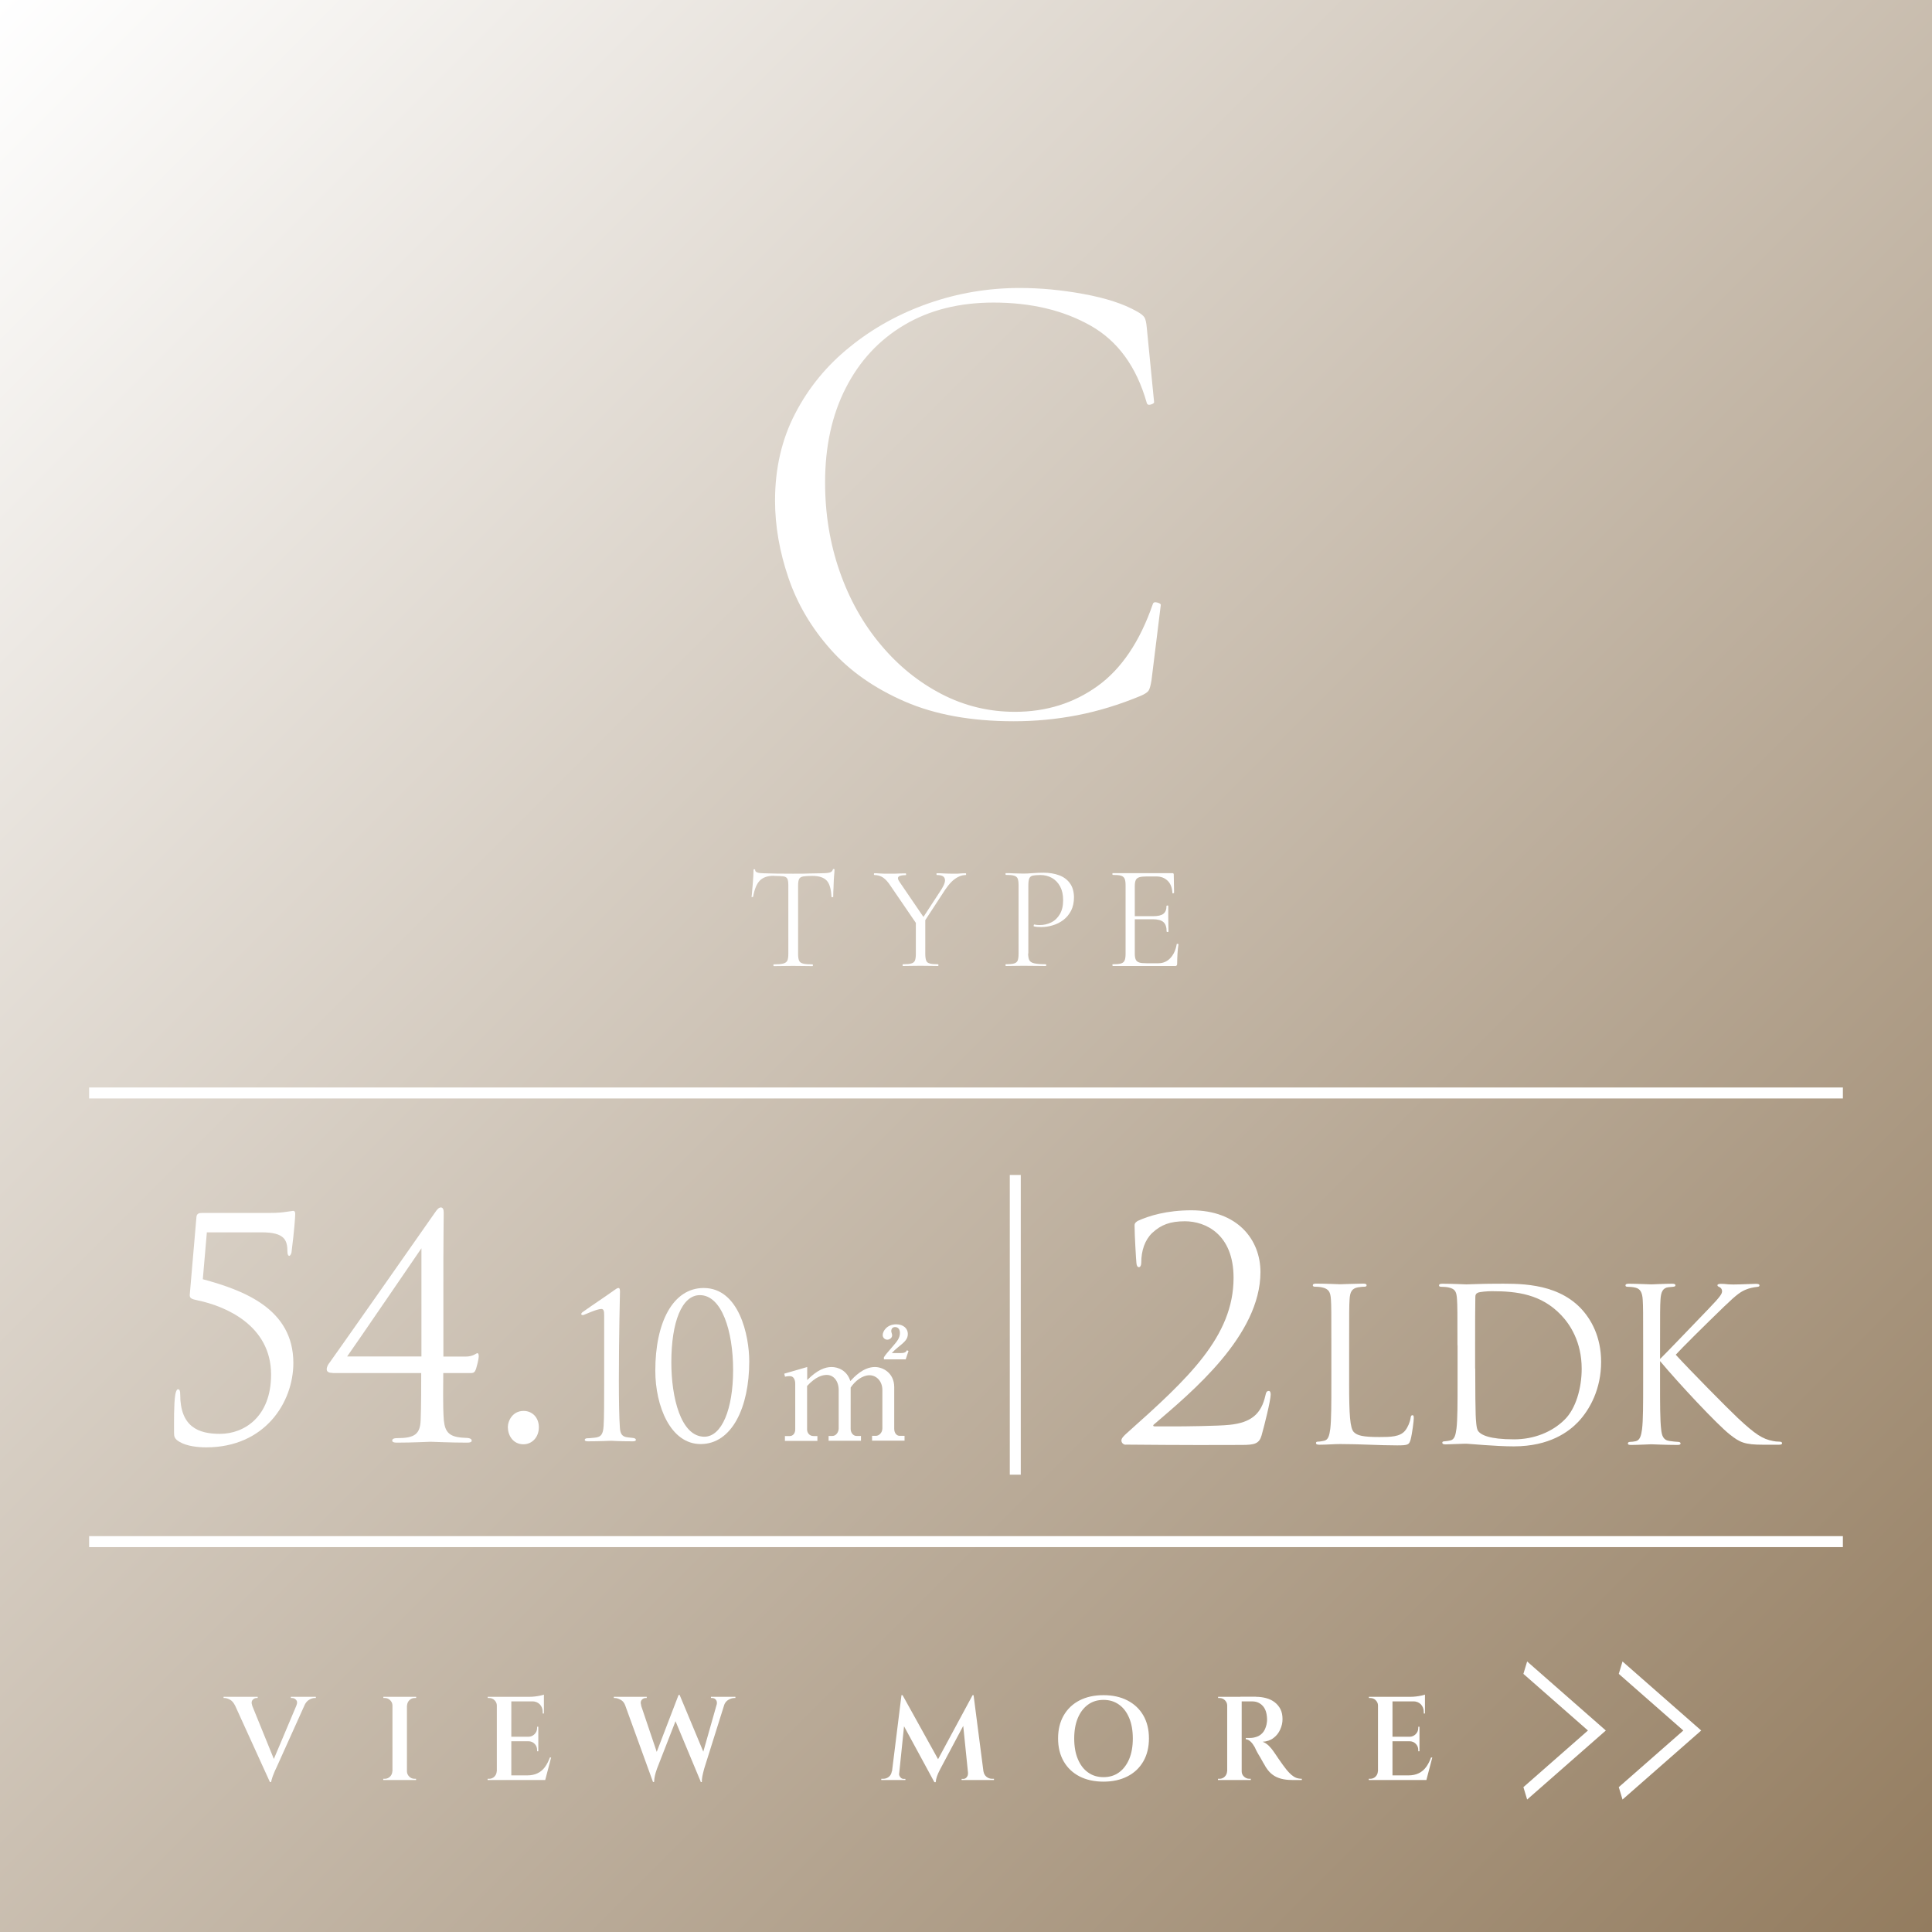 <?xml version="1.0" encoding="UTF-8"?>
<svg xmlns="http://www.w3.org/2000/svg" xmlns:xlink="http://www.w3.org/1999/xlink" viewBox="0 0 176.04 176.04">
  <rect x="0" y="0" width="176.04" height="176.04" fill="#333333" stroke="none"/>
  <defs>
    <style>
      .cls-1 {
        fill: url(#_名称未設定グラデーション_3);
        mix-blend-mode: multiply;
      }

      .cls-2 {
        fill: #fff;
      }

      .cls-3 {
        fill: none;
        stroke: #fff;
        stroke-miterlimit: 10;
      }

      .cls-4 {
        fill: #a9967f;
      }

      .cls-5 {
        isolation: isolate;
      }

      .cls-6 {
        fill: #988367;
      }
    </style>
    <linearGradient id="_名称未設定グラデーション_3" data-name="名称未設定グラデーション 3" x1="0" y1="0" x2="176.04" y2="176.04" gradientUnits="userSpaceOnUse">
      <stop offset="0" stop-color="#fff"/>
      <stop offset="1" stop-color="#937c5f"/>
    </linearGradient>
  </defs>
  <g class="cls-5">
    <g id="Layer_2" data-name="Layer 2">
      <g id="_文字" data-name="文字">
        <g>
          <g>
            <rect class="cls-2" x="1" y="1" width="174.04" height="174.04"/>
            <path class="cls-6" d="M174.04,2v172.04H2V2h172.04M176.04,0H0v176.04h176.04V0h0Z"/>
          </g>
          <rect class="cls-4" y="0" width="176.04" height="176.04"/>
          <rect class="cls-1" y="0" width="176.04" height="176.04"/>
          <path class="cls-2" d="M92.92,26.24c1.87,0,3.81.18,5.82.55,2.01.37,3.63.89,4.84,1.58.37.2.6.39.7.55.1.16.17.47.21.91l.67,6.82c0,.08-.1.15-.3.21-.2.06-.33.01-.37-.15-.93-3.29-2.64-5.64-5.12-7.04-2.48-1.4-5.42-2.1-8.84-2.1-3.13,0-5.84.68-8.13,2.04-2.3,1.36-4.07,3.27-5.33,5.73-1.26,2.46-1.89,5.33-1.89,8.62,0,2.89.45,5.6,1.34,8.14.89,2.54,2.14,4.76,3.75,6.67,1.6,1.91,3.45,3.4,5.54,4.48,2.09,1.08,4.32,1.61,6.67,1.61,2.84,0,5.35-.78,7.53-2.35,2.17-1.56,3.85-4.05,5.03-7.46.04-.16.17-.21.4-.15.22.06.33.13.33.21l-.85,6.89c-.08.49-.17.8-.27.94-.1.14-.33.3-.7.46-1.95.81-3.88,1.4-5.79,1.77-1.91.37-3.84.55-5.79.55-3.86,0-7.17-.6-9.93-1.8s-5.02-2.78-6.76-4.75c-1.75-1.97-3.03-4.14-3.84-6.52-.81-2.38-1.22-4.72-1.22-7.04,0-2.93.61-5.57,1.83-7.92,1.22-2.36,2.88-4.39,5-6.09,2.11-1.71,4.5-3.03,7.16-3.96,2.66-.93,5.43-1.4,8.32-1.4Z"/>
          <g>
            <path class="cls-2" d="M70.51,79.8c-.56,0-.98.14-1.27.43s-.49.78-.62,1.48c0,.02-.02.03-.07.03s-.07,0-.07-.03c.02-.12.04-.28.05-.49.02-.21.04-.44.06-.68s.04-.48.05-.71.02-.42.02-.56c0-.05.02-.07.07-.07s.08.02.08.07c0,.09.04.16.13.2.09.04.19.07.3.08.11.01.21.02.29.02.78.03,1.68.04,2.72.04.64,0,1.15,0,1.52-.02.37-.01.74-.02,1.09-.02.31,0,.54-.02.71-.06s.27-.13.32-.28c0-.04.04-.05.08-.05s.07.02.07.05c0,.14-.02.32-.04.56-.02.23-.03.48-.04.73,0,.25-.02.49-.03.7,0,.22-.01.38-.01.5,0,.02-.03.03-.08.03s-.08,0-.08-.03c-.03-.7-.17-1.2-.43-1.48-.26-.28-.7-.43-1.3-.43-.38,0-.66.02-.85.05-.19.04-.31.11-.37.24-.06.12-.09.32-.09.59v6.24c0,.26.03.46.09.6.06.14.19.23.37.27.18.05.47.07.85.07.03,0,.04.03.04.08s-.01.08-.04.08c-.24,0-.5,0-.8-.01-.3,0-.62-.01-.97-.01-.33,0-.65,0-.95.01s-.57.01-.81.01c-.02,0-.03-.03-.03-.08s0-.08.03-.08c.37,0,.65-.02.85-.07.19-.04.32-.14.39-.27.06-.14.09-.33.09-.6v-6.27c0-.27-.03-.47-.09-.59-.06-.12-.19-.2-.38-.22s-.47-.04-.85-.04Z"/>
            <path class="cls-2" d="M83.62,84.34l-2.44-3.57c-.25-.39-.49-.66-.72-.81-.23-.15-.49-.23-.79-.23-.03,0-.04-.03-.04-.08s.01-.08.04-.08c.15,0,.32,0,.49.02.17.01.33.02.47.02.24,0,.48,0,.71,0,.23,0,.45-.01.65-.02.2,0,.38-.01.54-.01.02,0,.03.03.03.08s0,.08-.03.08c-.35,0-.57.05-.66.15-.09.1-.06.25.09.46l2.32,3.4-.66.61ZM83.43,83.82l.88-.12v3.22c0,.26.03.46.08.6.05.14.16.23.33.27.16.05.41.07.75.07.03,0,.04.03.04.08s-.01.08-.04.08c-.22,0-.46,0-.72-.01-.27,0-.56-.01-.87-.01-.3,0-.59,0-.87.01-.28,0-.52.01-.73.01-.03,0-.04-.03-.04-.08s.01-.08.04-.08c.33,0,.57-.02.75-.07.17-.04.28-.14.34-.27.05-.14.08-.33.08-.6v-3.1ZM83.77,84.12l2.03-3.11c.26-.42.36-.74.28-.96-.07-.22-.31-.32-.72-.32-.02,0-.03-.03-.03-.08s0-.08.03-.08c.24,0,.48,0,.7.02.23.01.52.02.88.02.23,0,.41,0,.55-.02.14-.01.31-.02.51-.02.02,0,.03.03.03.08s0,.08-.03.08c-.22,0-.44.05-.66.16-.23.11-.44.26-.64.46-.2.2-.39.44-.58.72l-2.13,3.26-.23-.2Z"/>
            <path class="cls-2" d="M93.68,86.87c0,.27.04.48.11.62.07.14.23.24.46.29.24.05.58.08,1.04.08.03,0,.04.03.04.08s-.01.08-.04.08c-.29,0-.6,0-.94-.01-.34,0-.71-.01-1.1-.01-.3,0-.58,0-.86.01s-.52.01-.74.01c-.02,0-.03-.03-.03-.08s0-.08.03-.08c.33,0,.58-.02.75-.07.16-.04.27-.14.33-.27.05-.14.08-.33.08-.6v-6.27c0-.26-.03-.46-.08-.59-.05-.13-.16-.22-.33-.27-.16-.05-.41-.07-.75-.07-.02,0-.03-.03-.03-.08s0-.08.03-.08c.22,0,.46,0,.73.02.27.01.56.02.85.02.23,0,.52-.01.86-.04s.68-.04,1.02-.04c.51,0,.98.08,1.39.23.41.15.74.39.98.72.24.32.37.75.38,1.27,0,.48-.09.89-.26,1.23-.18.34-.41.63-.7.85-.29.22-.62.39-.97.49-.35.11-.7.16-1.06.16-.11,0-.22,0-.33-.01-.11,0-.22-.03-.32-.05-.04,0-.05-.04-.03-.1.01-.06.03-.08.06-.07.08.02.17.03.25.04.09,0,.17.01.24.01.37,0,.72-.08,1.04-.24.33-.16.59-.41.79-.75.2-.34.3-.76.3-1.27s-.09-.91-.27-1.25c-.18-.34-.43-.6-.74-.78-.32-.18-.67-.27-1.06-.27-.3,0-.53.02-.68.05-.16.03-.27.12-.33.25-.06.14-.09.36-.09.66v6.19Z"/>
            <path class="cls-2" d="M107.06,88.02h-5.67s-.03-.03-.03-.08,0-.08.03-.08c.33,0,.58-.02.75-.07.16-.04.27-.14.33-.27.06-.14.09-.33.09-.6v-6.27c0-.26-.03-.46-.09-.59-.06-.13-.17-.22-.33-.27-.16-.05-.41-.07-.75-.07-.02,0-.03-.03-.03-.08s0-.08.03-.08h5.44c.08,0,.12.04.12.12l.03,1.67s-.03.04-.08.05-.07,0-.07-.03c-.03-.49-.17-.86-.44-1.12-.27-.26-.61-.39-1.04-.39h-.83c-.31,0-.54.02-.7.07s-.27.13-.33.26c-.06.13-.09.31-.09.56v6.15c0,.23.03.42.09.54.06.13.16.21.31.26.15.05.37.07.67.07h1.08c.43,0,.8-.16,1.09-.47.29-.31.49-.73.58-1.27,0-.03.03-.04.08-.03.05,0,.08.03.08.05-.04.23-.07.52-.09.85-.02.33-.03.65-.03.93,0,.14-.07.2-.22.2ZM106.3,84.87c0-.4-.1-.68-.29-.85-.19-.17-.52-.26-.97-.26h-2.03v-.28h2.07c.43,0,.74-.07.93-.22.19-.15.28-.39.28-.72,0-.02.03-.03.08-.03s.08,0,.08.03c0,.27,0,.48,0,.63,0,.15,0,.3,0,.47,0,.21,0,.41.01.61,0,.2.01.41.01.64,0,.02-.03.03-.08.03s-.08,0-.08-.03Z"/>
          </g>
          <g>
            <g>
              <path class="cls-2" d="M18.85,112.27l-.37,4.29c3.68,1,8.25,2.67,8.25,7.63,0,3.59-2.59,7.69-7.94,7.69-.79,0-1.77-.11-2.43-.5-.45-.25-.5-.5-.5-.78,0-.95-.03-2.62.11-3.51.05-.28.13-.5.24-.5.16,0,.21.14.21.47,0,2.98,1.69,3.59,3.62,3.59,2.22,0,4.66-1.56,4.66-5.4,0-4.48-4.15-6.24-6.72-6.77-.53-.11-.71-.19-.69-.5l.61-7.1c.03-.28.21-.36.5-.36h6.22c.74,0,1.22-.06,1.53-.11.32-.03.48-.08.56-.08.11,0,.19.06.19.28,0,.25-.08,1.48-.34,3.51-.03.14-.11.31-.21.31s-.16-.17-.16-.36c0-1.06-.24-1.78-2.33-1.78h-5Z"/>
              <path class="cls-2" d="M30.33,125.1c-.32,0-.56-.08-.56-.33,0-.22.13-.45.24-.58.16-.2,8.76-12.45,9.6-13.67.21-.31.37-.5.56-.5s.26.19.26.47c0,.42-.03,2.65-.03,4.18v8.94h2.01c.71,0,.98-.31,1.08-.31.13,0,.13.19.13.33,0,.22-.18.89-.24,1.09-.11.31-.21.39-.48.39h-2.51c0,.92-.05,3.06.05,4.29.11,1.11.5,1.56,1.91,1.61.34,0,.63.06.63.25,0,.14-.13.19-.42.19-1.48,0-3.17-.08-3.33-.08-.19,0-1.61.08-3.07.08-.29,0-.42-.06-.42-.19,0-.11.08-.22.45-.22,1.59,0,2.09-.36,2.14-1.64.05-1.23.05-3.37.05-4.29h-8.07ZM38.4,113.74s-6.32,9.25-6.77,9.86h6.77v-9.86Z"/>
              <path class="cls-2" d="M46.27,130.08c0-.66.46-1.52,1.44-1.52.79,0,1.39.6,1.39,1.49s-.6,1.55-1.41,1.55c-.95,0-1.41-.83-1.41-1.52Z"/>
            </g>
            <g>
              <path class="cls-2" d="M55.05,119.85c0-.36-.03-.58-.26-.58-.43,0-1.58.56-1.67.56-.05,0-.16-.02-.16-.09,0-.05.05-.13.12-.18,1.1-.78,1.76-1.2,2.86-1.98.16-.11.29-.22.41-.22.14,0,.14.2.14.38,0,.05-.1,3.94-.1,8.07,0,1.81.03,3.43.09,4.23.03.56.16.87.72.93.21.02.34.04.46.05.17.02.28.07.28.18,0,.09-.09.13-.29.13-1.29,0-1.88-.05-1.96-.05s-1.02.05-2.12.05c-.19,0-.29-.04-.29-.13,0-.07.07-.15.24-.15.28,0,.46-.04.65-.05.64-.05.78-.36.83-1.07.05-.8.05-2.3.05-4.12v-5.97Z"/>
              <path class="cls-2" d="M63.84,131.58c-2.74,0-4.13-3.45-4.13-6.69,0-4.39,1.6-7.53,4.41-7.53,3.22,0,4.15,4.32,4.15,6.69,0,4.17-1.57,7.53-4.43,7.53ZM63.77,118.01c-1.64,0-2.6,2.45-2.6,6.13,0,3.18.86,6.77,3.01,6.77,1.58,0,2.62-2.5,2.62-6.08s-1.05-6.82-3.03-6.82Z"/>
            </g>
            <path class="cls-2" d="M71.48,125.16l2.07-.6v1.19c.91-.93,1.64-1.19,2.22-1.19s1.41.3,1.71,1.28c.33-.35,1.17-1.28,2.24-1.28.72,0,1.76.53,1.76,1.84v3.79c0,.42.25.64.49.64h.45v.44h-2.96v-.44h.35c.3,0,.59-.3.59-.68v-3.49c0-.83-.56-1.35-1.17-1.35-.67,0-1.32.53-1.72,1.12v3.77c0,.34.23.64.53.64h.41v.44h-2.95v-.44h.35c.35,0,.57-.38.57-.68v-3.49c0-.82-.45-1.39-1.09-1.39-.4,0-1.01.16-1.79,1.01v3.96c0,.3.21.6.59.6h.35v.44h-2.96v-.44h.44c.3,0,.5-.26.5-.6v-4.15c0-.33-.11-.71-.49-.71-.04,0-.22,0-.44.05l-.07-.27ZM82.52,123.86h-1.98v-.19c.18-.27.25-.35.83-1.02.35-.41.63-.72.63-1.2,0-.35-.19-.53-.44-.53s-.35.18-.35.37c0,.1.08.27.08.38,0,.26-.26.4-.44.4-.22,0-.42-.18-.42-.42,0-.35.38-.98,1.23-.98.68,0,1.06.4,1.06.87s-.25.71-.94,1.26c-.14.11-.38.33-.52.49h.79c.31,0,.49-.05.59-.26l.14.07-.26.78Z"/>
          </g>
          <g>
            <path class="cls-2" d="M102.57,131.64c-.2,0-.39-.17-.39-.39s.28-.47.5-.67c5.57-4.96,9.72-8.8,9.72-14.15,0-3.98-2.56-5.15-4.43-5.15-1.34,0-2.17.31-2.98,1.06-.67.64-1,1.61-1,2.7,0,.25-.08.42-.22.42-.11,0-.2-.11-.22-.36-.03-.25-.17-2.56-.17-3.43,0-.17.03-.25.28-.42,1.03-.47,2.65-.97,4.9-.97,4.2,0,6.29,2.67,6.29,5.63,0,5.76-6.24,10.92-9.69,13.87-.14.11-.08.19.06.19h2.03c.47,0,3.76-.03,4.76-.14,2.03-.2,2.92-1.03,3.29-2.67.06-.31.14-.42.31-.42.14,0,.17.17.17.33,0,.53-.56,2.78-.83,3.73-.22.75-.64.86-1.81.86-5.76.03-9.44-.03-10.55-.03Z"/>
            <path class="cls-2" d="M122.93,126.05c0,2.85.08,4.09.43,4.44.31.31.81.45,2.33.45,1.03,0,1.88-.02,2.34-.58.25-.31.45-.79.5-1.16.02-.16.06-.25.17-.25.1,0,.12.08.12.29s-.14,1.38-.29,1.94c-.14.45-.19.52-1.22.52-1.67,0-3.31-.12-5.19-.12-.6,0-1.18.06-1.9.06-.21,0-.31-.04-.31-.16,0-.06.04-.12.16-.12.17,0,.41-.04.58-.08.39-.08.48-.5.56-1.07.1-.81.1-2.34.1-4.21v-3.41c0-3.02,0-3.57-.04-4.19-.04-.66-.19-.97-.83-1.1-.16-.04-.48-.06-.66-.06-.08,0-.16-.04-.16-.12,0-.12.1-.16.31-.16.87,0,2.09.06,2.19.06s1.51-.06,2.09-.06c.21,0,.31.04.31.16,0,.08-.08.12-.15.12-.14,0-.41.02-.64.06-.56.1-.72.43-.76,1.1-.04.62-.04,1.16-.04,4.19v3.45Z"/>
            <path class="cls-2" d="M132.8,122.6c0-3.02,0-3.57-.04-4.19-.04-.66-.13-.97-.77-1.1-.16-.04-.48-.06-.66-.06-.14,0-.21-.04-.21-.12,0-.12.1-.16.31-.16.87,0,2.09.06,2.19.06.23,0,1.45-.06,2.62-.06,1.92,0,5.46-.17,7.77,2.21.97,1.01,1.88,2.62,1.88,4.92,0,2.44-1.01,4.32-2.09,5.46-.83.87-2.58,2.23-5.87,2.23-.83,0-1.86-.06-2.69-.12-.85-.06-1.51-.12-1.61-.12-.04,0-.37,0-.78.02-.39,0-.83.04-1.12.04-.21,0-.31-.04-.31-.16,0-.06.04-.12.19-.12.21-.02.37-.04.54-.08.39-.08.48-.5.56-1.07.1-.81.1-2.34.1-4.21v-3.41ZM134.42,124.69c0,2.05.02,3.84.04,4.21.02.48.06,1.26.21,1.47.25.37,1.01.78,3.29.78,1.8,0,3.47-.66,4.61-1.8,1.01-.99,1.55-2.85,1.55-4.63,0-2.46-1.07-4.05-1.86-4.88-1.82-1.92-4.03-2.19-6.34-2.19-.39,0-1.1.06-1.26.14-.17.08-.23.17-.23.39-.02.66-.02,2.64-.02,4.13v2.4Z"/>
            <path class="cls-2" d="M151.25,123.84c.6-.58,3.24-3.35,4.42-4.57,1.16-1.2,1.24-1.4,1.24-1.63,0-.16-.1-.31-.25-.37-.14-.06-.17-.1-.17-.17s.12-.12.29-.12c.56,0,.5.06,1.16.06.6,0,1.74-.06,2.05-.06.27,0,.33.06.33.14s-.04.12-.21.14c-.37.04-.72.12-.99.23-.48.19-.85.43-2.01,1.55-1.71,1.65-3.92,3.84-4.42,4.4,1.22,1.34,4.75,4.92,5.66,5.77,1.59,1.49,2.27,1.92,3.2,2.09.17.04.37.06.56.06.16,0,.27.04.27.14s-.08.14-.29.14h-1.43c-1.69,0-2.13-.21-3.04-.93-1.16-.91-4.65-4.65-6.36-6.69v2c0,1.86,0,3.39.1,4.21.06.56.17.99.76,1.07.27.04.66.08.78.08.17,0,.23.08.23.14,0,.1-.08.14-.29.14-1.07,0-2.29-.06-2.38-.06s-1.24.06-1.82.06c-.21,0-.31-.02-.31-.14,0-.06.04-.14.21-.14.12,0,.33-.02.5-.06.39-.08.5-.52.58-1.09.1-.81.1-2.34.1-4.21v-3.41c0-3.02,0-3.57-.04-4.19-.04-.66-.23-.99-.66-1.09-.21-.06-.56-.08-.7-.08-.15,0-.21-.04-.21-.12,0-.12.1-.16.31-.16.64,0,1.94.06,2.03.06s1.32-.06,1.9-.06c.21,0,.31.04.31.14,0,.08-.04.12-.21.14-.21.02-.23.02-.43.04-.52.06-.68.45-.72,1.12-.04.62-.04,1.16-.04,4.19v1.24Z"/>
          </g>
          <line class="cls-3" x1="92.51" y1="107.06" x2="92.51" y2="134.37"/>
          <g>
            <g>
              <path class="cls-2" d="M22.98,155.39h-1.57c-.12-.23-.26-.41-.44-.51-.18-.1-.35-.16-.51-.16h-.09v-.11h3.11v.11h-.1c-.14,0-.26.06-.36.17-.11.12-.12.28-.04.5ZM24.6,162.39l-3.51-7.71h1.59l2.43,5.98-.51,1.73ZM24.6,162.39l-.06-1.14,2.79-6.61h.75l-2.89,6.42s-.05.1-.1.21c-.05.11-.11.24-.16.38-.06.14-.11.28-.15.42s-.07.24-.08.31h-.1ZM27.01,155.39c.09-.22.08-.38-.03-.5-.11-.12-.23-.17-.38-.17h-.1v-.11h2.28v.11h-.1c-.16,0-.33.05-.51.16-.18.1-.33.28-.44.53h-.71Z"/>
              <path class="cls-2" d="M35.79,155.4h-.03c0-.19-.08-.35-.21-.48s-.29-.2-.48-.2h-.14v-.11h.87v.79ZM35.79,161.4v.79h-.87v-.11h.14c.19,0,.35-.07.48-.2s.2-.29.21-.48h.03ZM37.08,154.61v7.58h-1.32v-7.58h1.32ZM37.05,155.4v-.79h.87v.11h-.14c-.19,0-.35.07-.48.2-.13.13-.2.29-.21.48h-.03ZM37.05,161.4h.03c0,.19.08.35.21.48.13.13.29.2.48.2h.14v.11h-.87v-.79Z"/>
              <path class="cls-2" d="M45.3,155.4h-.03c0-.19-.08-.35-.21-.48s-.29-.2-.48-.2h-.14v-.11h.87v.79ZM45.3,161.4v.79h-.87v-.11h.14c.19,0,.35-.07.48-.2s.2-.29.21-.48h.03ZM46.59,154.61v7.58h-1.32v-7.58h1.32ZM49.56,154.61v.42h-3v-.42h3ZM49.05,158.25v.41h-2.49v-.41h2.49ZM49.46,161.77l.18.42h-3.09v-.42h2.9ZM50.22,160.13l-.54,2.06h-2.03l.39-.42c.37,0,.69-.07.95-.2.27-.13.49-.32.67-.57.18-.25.33-.54.44-.86h.11ZM49.05,157.34v.93h-.9v-.02c.22,0,.41-.09.56-.24.15-.15.23-.34.23-.56v-.11h.11ZM49.05,158.64v.93h-.11v-.12c0-.22-.08-.41-.23-.56-.15-.15-.34-.23-.56-.23v-.02h.9ZM49.56,154.42v.31l-1.32-.12c.16,0,.33-.01.5-.03.18-.02.34-.05.49-.08.15-.03.26-.06.32-.09ZM49.56,155v1.13h-.11v-.15c0-.27-.09-.5-.26-.68-.17-.18-.4-.27-.69-.28v-.02h1.06Z"/>
              <path class="cls-2" d="M58.43,155.39h-1.46c-.09-.24-.23-.41-.42-.51-.19-.1-.36-.16-.53-.16h-.09v-.11h3v.11h-.1c-.14,0-.26.06-.36.17-.1.12-.12.28-.04.5ZM56.71,154.68h1.46l1.83,5.42-.5,2.27-2.79-7.69ZM61.93,154.44l.16,1.01-2.23,5.72c-.09.25-.15.46-.19.64-.04.18-.06.37-.07.56h-.1l-.26-1.18,2.59-6.75h.1ZM61.93,154.45l2.35,5.63-.42,2.29-2.54-6.09.62-1.83ZM66.2,154.68l-2.04,6.49c-.07.26-.12.48-.16.67s-.05.36-.05.54h-.1l-.25-1.07,1.88-6.62h.7ZM65.29,155.39c.06-.22.04-.38-.05-.5s-.21-.17-.36-.17h-.1v-.11h2.23v.11h-.09c-.17,0-.35.05-.54.16-.19.1-.33.28-.41.51h-.68Z"/>
              <path class="cls-2" d="M81.5,161.4v.79h-1.2v-.11h.17c.2,0,.37-.06.52-.18.15-.12.24-.29.27-.5h.24ZM82.13,154.46h.11l.33.94-.7,6.79h-.69l.96-7.73ZM81.92,161.57v.05c0,.12.04.22.12.32s.18.15.3.15h.16v.1h-.66v-.62h.08ZM82.24,154.46l3.4,6.13-.5,1.8-3.16-5.82.26-2.11ZM88.62,154.46l.09,1.03-3.05,5.73c-.13.25-.23.47-.29.65-.06.18-.1.35-.11.52h-.11l-.34-.86,3.81-7.07ZM88.2,161.57h.08v.62h-.66v-.1h.16c.12,0,.22-.05.3-.15.08-.1.12-.2.12-.32v-.05ZM88.71,154.46l1,7.73h-1.44l-.56-5.5.91-2.23h.1ZM89.37,161.4h.24c.04.22.13.38.28.5.15.12.32.18.51.18h.17v.11h-1.2v-.79Z"/>
              <path class="cls-2" d="M100.55,154.46c.83,0,1.56.16,2.18.48.62.32,1.11.78,1.45,1.37.34.59.51,1.29.51,2.09s-.17,1.5-.51,2.09c-.34.59-.82,1.05-1.45,1.37-.62.32-1.35.48-2.18.48s-1.57-.16-2.19-.48-1.1-.78-1.44-1.37c-.34-.59-.51-1.29-.51-2.09s.17-1.5.51-2.09c.34-.59.82-1.05,1.44-1.37.62-.32,1.35-.48,2.19-.48ZM100.55,161.93c.54,0,1.01-.14,1.41-.43.4-.29.71-.7.93-1.22.22-.53.33-1.15.33-1.87s-.11-1.35-.33-1.87c-.22-.53-.53-.94-.93-1.22-.4-.29-.87-.43-1.41-.43s-1.01.14-1.41.43c-.4.29-.71.7-.93,1.22-.22.53-.33,1.15-.33,1.87s.11,1.35.33,1.87c.22.53.53.94.93,1.22.4.29.87.43,1.41.43Z"/>
              <path class="cls-2" d="M111.85,155.4h-.03c0-.19-.08-.35-.21-.48s-.29-.2-.48-.2h-.14v-.11h.87v.79ZM111.85,161.4v.79h-.87v-.11h.14c.19,0,.35-.07.48-.2s.2-.29.21-.48h.03ZM113.14,154.61v7.58h-1.32v-7.58h1.32ZM114.44,154.61c.32,0,.63.04.93.12.29.08.55.2.77.37s.4.38.53.63c.13.26.19.56.19.92,0,.32-.07.63-.21.94-.14.31-.34.57-.61.77-.27.21-.6.32-.99.35.19.06.38.19.56.36.18.18.32.35.44.53,0,0,.05.07.14.2.08.13.19.28.31.46.12.18.25.36.38.54.13.18.25.33.35.46.16.19.3.34.44.46s.28.21.43.27c.15.06.33.09.52.09v.11h-.9c-.38,0-.71-.04-1-.12-.29-.08-.55-.2-.76-.36-.22-.16-.4-.36-.56-.6-.04-.06-.11-.16-.18-.3-.08-.13-.17-.28-.26-.45-.09-.17-.19-.33-.28-.48-.09-.16-.17-.29-.23-.42s-.1-.21-.12-.26c-.12-.21-.24-.38-.38-.51-.14-.13-.29-.2-.44-.22v-.11s.06,0,.14,0c.08,0,.17,0,.27,0,.2,0,.39-.04.59-.11.2-.06.38-.19.54-.36.16-.18.27-.42.35-.74.01-.06.03-.15.04-.25s.02-.21.01-.31c-.02-.51-.15-.89-.39-1.15-.24-.26-.54-.4-.91-.41-.14,0-.28,0-.43,0-.15,0-.28,0-.39,0h-.2s0-.05-.03-.12c-.02-.07-.05-.18-.08-.31h1.44ZM113.11,161.4h.03c0,.19.07.35.21.48.14.13.3.2.49.2h.13v.11h-.86v-.79Z"/>
              <path class="cls-2" d="M125.59,155.4h-.03c0-.19-.08-.35-.21-.48s-.29-.2-.48-.2h-.14v-.11h.87v.79ZM125.59,161.4v.79h-.87v-.11h.14c.19,0,.35-.07.48-.2s.2-.29.21-.48h.03ZM126.88,154.61v7.58h-1.32v-7.58h1.32ZM129.84,154.61v.42h-3v-.42h3ZM129.34,158.25v.41h-2.49v-.41h2.49ZM129.75,161.77l.18.42h-3.09v-.42h2.9ZM130.51,160.13l-.54,2.06h-2.03l.39-.42c.37,0,.69-.07.95-.2.27-.13.49-.32.67-.57.18-.25.33-.54.44-.86h.11ZM129.34,157.34v.93h-.9v-.02c.22,0,.41-.09.56-.24.15-.15.23-.34.23-.56v-.11h.11ZM129.34,158.64v.93h-.11v-.12c0-.22-.08-.41-.23-.56-.15-.15-.34-.23-.56-.23v-.02h.9ZM129.84,154.42v.31l-1.32-.12c.16,0,.33-.01.5-.03.18-.02.34-.05.49-.08.15-.03.26-.06.32-.09ZM129.84,155v1.13h-.11v-.15c0-.27-.09-.5-.26-.68-.17-.18-.4-.27-.69-.28v-.02h1.06Z"/>
            </g>
            <g>
              <path class="cls-2" d="M144.69,157.68l-5.88-5.16.34-1.13,7.17,6.29-7.17,6.29-.34-1.13,5.88-5.16Z"/>
              <path class="cls-2" d="M153.38,157.68l-5.88-5.16.34-1.13,7.17,6.29-7.17,6.29-.34-1.13,5.88-5.16Z"/>
            </g>
          </g>
          <line class="cls-3" x1="8.12" y1="140.47" x2="167.92" y2="140.47"/>
          <line class="cls-3" x1="8.12" y1="99.59" x2="167.92" y2="99.59"/>
        </g>
      </g>
    </g>
  </g>
</svg>